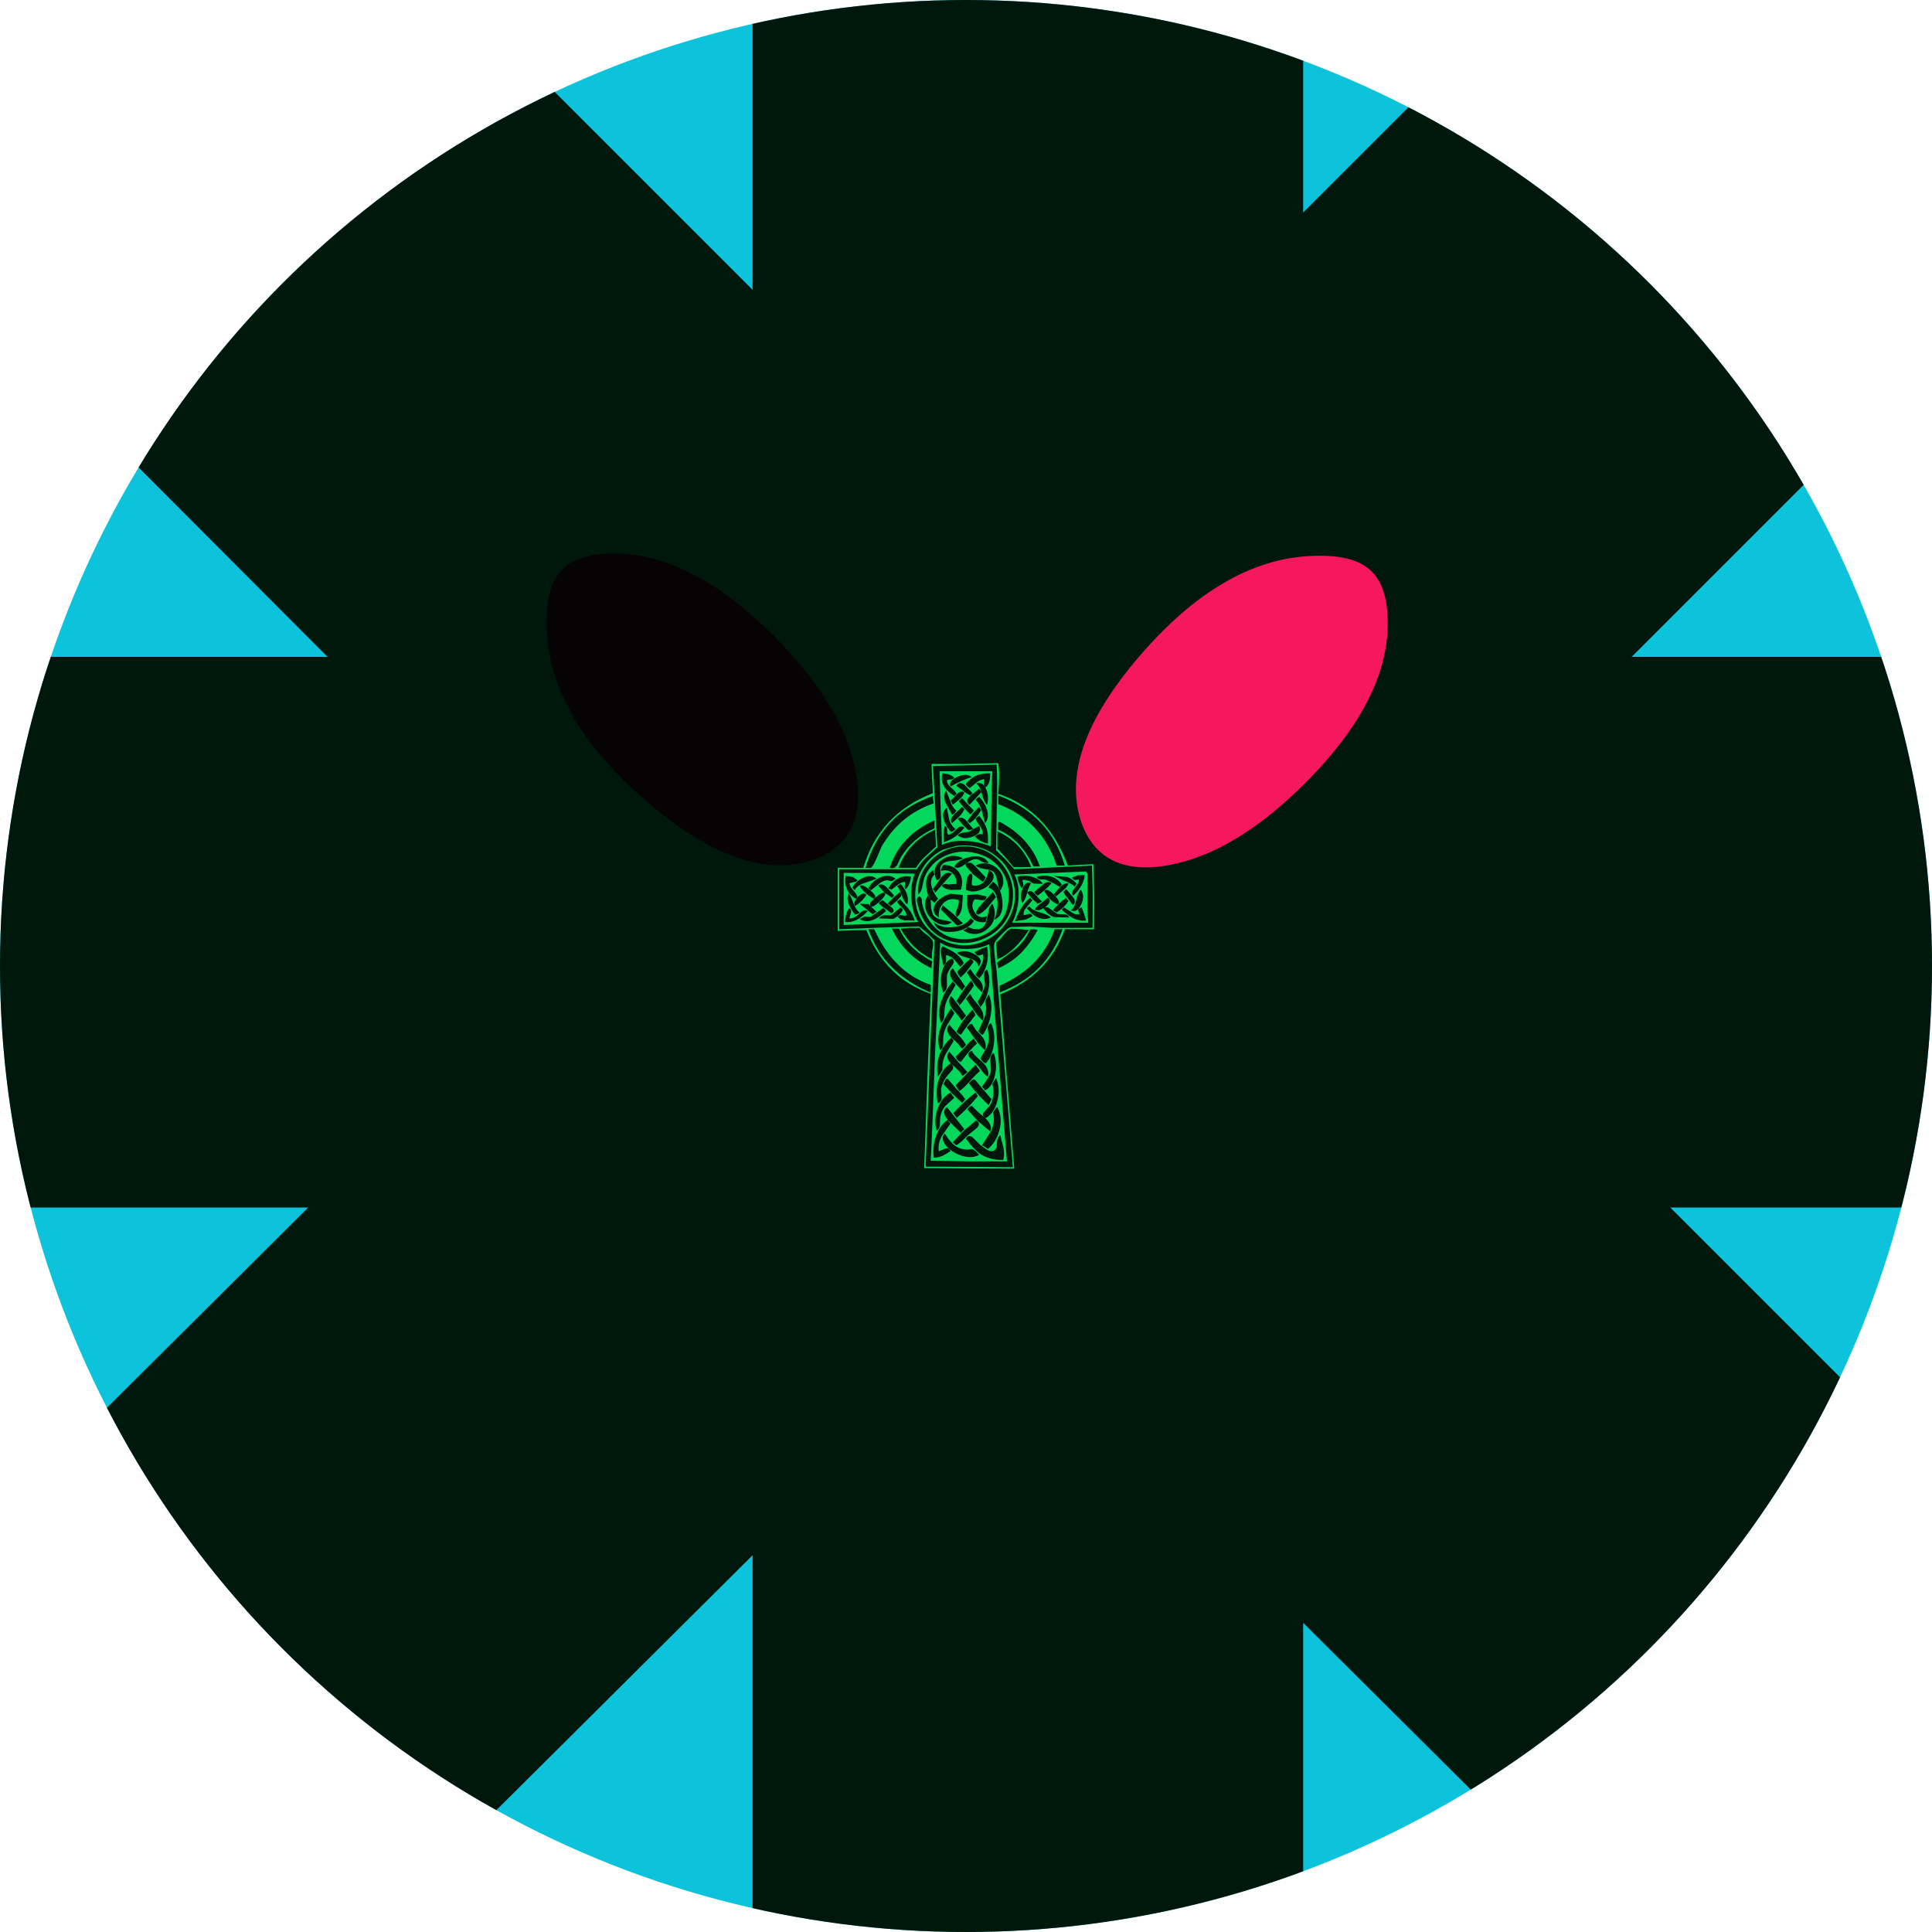 <?xml version="1.0" encoding="UTF-8" standalone="no"?>
    <svg version="1.1" xmlns="http://www.w3.org/2000/svg" xmlns:xlink="http://www.w3.org/1999/xlink" height="30" width="30">
        <clipPath id="clipCircle">
            <circle cx="15" cy="15" r="15"/>
        </clipPath>
        <circle fill="#0dc3dc" cx="15" cy="15" r="15"/>
        <g clip-path="url(#clipCircle)">
  

  <g transform="
            matrix(1.0, 0.0, 0.0, 1.0, 0.0, 0.0) translate(15.286, 15) rotate(0) scale(3) scale(-1,1)
        ">
    <path d="M20.6 -43.55 L23.55 -43.55 23.55 -25.85 34.15 -36.45 36.25 -34.45 25.25 -23.5 43.65 -23.5 43.55 -20.65 22.4 -20.65 3.4 -1.6 30.85 -1.6 45.45 -16.2 47.4 -14.2 34.9 -1.6 49.95 -1.6 49.95 1.25 34.55 1.25 47.4 14.2 45.45 16.2 30.45 1.25 3.5 1.25 23.0 20.65 43.55 20.65 43.65 23.6 25.8 23.6 36.5 34.3 34.45 36.25 23.55 25.3 23.55 43.65 20.7 43.55 20.7 22.45 1.2 3.05 1.2 31.35 16.15 46.3 14.2 48.3 1.2 35.3 1.2 50.0 -1.65 50.0 -1.65 35.7 -14.25 48.3 -16.2 46.3 -1.65 31.75 -1.65 3.4 -21.35 23.0 -21.35 44.25 -24.2 44.25 -24.2 25.85 -34.5 36.25 -36.5 34.3 -26.45 24.15 -44.25 24.15 -44.15 21.3 -23.6 21.3 -3.55 1.25 -31.35 1.25 -46.35 16.2 -48.3 14.2 -35.35 1.25 -50.05 1.25 -50.05 -1.6 -35.75 -1.6 -48.3 -14.2 -46.35 -16.2 -31.75 -1.6 -3.35 -1.6 -23.05 -21.3 -44.15 -21.3 -44.25 -24.05 -25.9 -24.15 -36.3 -34.45 -34.2 -36.45 -24.2 -26.4 -24.1 -44.15 -21.35 -44.15 -21.35 -23.6 -1.65 -3.9 -1.65 -30.85 -16.2 -45.45 -14.25 -47.45 -1.65 -34.85 -1.65 -50.0 1.2 -50.0 1.2 -34.55 14.2 -47.45 16.15 -45.45 1.2 -30.5 1.2 -3.5 20.6 -22.9 20.6 -43.55" fill="#00180c" fill-rule="evenodd" stroke="none"/>
  </g>



  <g transform="
            matrix(1.0, 0.0, 0.0, 1.0, 0.0, 0.0) translate(15, 15) rotate(0) scale(0.063) scale(-1,1)
        ">
    <path d="M7.75 -33.95 Q13.2 -31.55 16.1 -26.7 L16.95 -24.9 Q17.6 -23.85 18.8 -24.2 16.2 -32.15 7.75 -35.9 L7.75 -33.95 M7.95 -40.1 Q12.25 -38.6 15.4 -35.95 18.55 -33.3 20.8 -29.45 L22.05 -26.5 Q23.0 -24.35 23.5 -24.2 L24.15 -24.2 24.75 -24.2 Q20.9 -37.55 8.15 -41.9 L8.1 -40.95 7.95 -40.1 M8.15 -42.6 Q21.4 -37.45 25.3 -24.2 L31.6 -24.2 31.6 -8.65 28.1 -8.8 24.55 -8.85 Q19.9 2.95 8.7 6.85 L9.55 28.25 10.3 49.8 -0.8 49.9 -11.9 49.95 -10.15 28.5 -8.45 7.0 Q-20.4 2.2 -24.35 -9.05 L-31.55 -9.05 -31.6 -17.2 -31.4 -25.1 -28.2 -24.95 -25.1 -24.75 Q-20.15 -38.3 -7.95 -42.45 -8.4 -47.2 -7.95 -50.0 L0.2 -49.8 8.5 -49.8 8.35 -46.2 8.15 -42.6 M16.6 -24.2 Q14.25 -30.65 7.6 -33.6 L7.4 -29.45 10.05 -27.0 Q11.55 -25.6 12.3 -24.2 L16.6 -24.2 M7.05 -29.25 L8.15 -49.3 0.3 -49.45 -7.55 -49.65 Q-7.8 -45.65 -7.6 -39.0 L-7.4 -28.55 -9.7 -26.3 -11.9 -23.85 -21.45 -24.3 -31.05 -24.75 -31.25 -17.2 -31.2 -9.4 -21.1 -9.4 -15.65 -9.75 -11.0 -9.6 Q-10.35 -9.4 -8.75 -7.75 -7.15 -6.15 -7.0 -5.6 -6.8 -4.7 -7.1 -2.4 L-7.55 1.25 -11.55 49.6 -0.8 49.5 9.95 49.45 7.75 -6.35 9.7 -8.25 11.55 -9.75 21.45 -9.45 31.25 -9.05 31.25 -23.85 12.1 -23.85 Q11.25 -25.3 9.8 -26.75 L7.05 -29.25 M11.4 -9.4 Q11.1 -8.7 9.65 -7.7 8.35 -6.8 8.15 -5.95 8.0 -5.4 8.25 -4.05 8.55 -2.65 8.3 -1.65 13.25 -4.0 16.1 -9.2 L13.85 -9.4 11.4 -9.4 M16.45 -9.2 Q14.25 -4.25 8.3 -1.1 L8.45 -0.35 8.5 0.55 Q15.1 -2.5 18.25 -9.2 L16.45 -9.2 M22.6 -9.05 Q20.3 -3.95 17.1 -0.7 13.55 3.0 8.7 4.65 L8.65 5.7 Q8.6 6.35 8.85 6.5 20.4 1.55 24.05 -9.05 L22.6 -9.05 M-8.3 -35.55 Q-15.8 -31.55 -18.2 -24.55 L-16.6 -24.55 Q-13.5 -31.2 -7.95 -33.6 L-7.9 -34.8 Q-7.85 -35.55 -8.3 -35.55 M-8.3 -41.9 Q-20.75 -37.05 -24.35 -24.75 L-22.35 -24.75 Q-18.7 -35.8 -7.95 -39.9 L-7.95 -41.9 -8.3 -41.9 M-23.8 -9.05 Q-19.85 2.2 -8.3 6.5 L-8.3 4.85 Q-13.3 2.6 -16.55 -0.6 -20.15 -4.15 -21.85 -9.05 L-23.8 -9.05 M-16.9 -9.05 L-17.65 -8.85 Q-15.85 -5.55 -13.65 -3.3 -11.15 -0.8 -7.95 0.55 L-7.8 -0.15 Q-7.65 -0.55 -7.75 -0.9 L-12.45 -4.35 Q-14.75 -6.5 -15.85 -9.05 L-16.9 -9.05 M-13.15 -9.1 L-15.5 -8.85 Q-13.75 -6.25 -12.15 -4.7 -10.15 -2.65 -7.75 -1.65 L-7.4 -5.8 Q-8.05 -6.05 -9.2 -7.55 -10.3 -9.0 -11.2 -9.2 L-13.15 -9.1 M-7.75 -28.9 L-7.75 -33.2 Q-13.8 -30.4 -16.05 -24.4 L-13.65 -24.35 -11.7 -24.4 -9.8 -26.7 -7.75 -28.9" fill="#03d85d" fill-rule="evenodd" stroke="none"/>
    <path d="M-21.1 -20.4 Q-19.45 -18.55 -17.65 -17.35 L-17.15 -17.75 -16.8 -18.25 -18.9 -20.0 Q-20.1 -21.15 -21.1 -20.4 M-18.95 -20.25 L-16.65 -20.3 Q-14.85 -21.5 -13.9 -21.15 L-14.15 -20.05 Q-14.15 -19.5 -13.7 -19.15 -12.85 -20.6 -12.65 -22.0 -14.55 -22.5 -16.4 -21.95 -18.15 -21.45 -18.95 -20.25 M-17.5 -22.0 Q-19.5 -22.55 -21.25 -21.95 -22.85 -21.35 -23.6 -20.05 L-23.1 -19.5 -21.55 -20.4 -19.5 -21.3 -18.3 -21.35 Q-17.65 -21.4 -17.5 -22.0 M-27.25 -20.25 L-27.0 -19.9 Q-26.8 -19.8 -26.9 -19.5 -26.15 -20.25 -24.35 -20.95 L-21.65 -22.2 -24.95 -21.95 Q-26.45 -21.35 -27.25 -20.25 M-29.25 -22.4 Q-29.2 -21.05 -28.3 -19.6 -27.5 -18.2 -26.35 -17.35 -25.8 -18.1 -26.85 -19.3 -28.0 -20.65 -27.8 -21.3 L-26.8 -21.2 Q-26.25 -21.35 -26.15 -21.85 L-27.65 -22.35 -29.25 -22.4 M-29.6 -23.3 L-11.9 -22.55 Q-13.2 -20.25 -12.95 -16.5 -12.65 -13.0 -11.35 -10.65 L-30.15 -10.65 Q-29.9 -12.8 -29.9 -16.6 L-29.95 -22.75 -29.6 -23.3 M-25.25 -16.05 Q-24.4 -14.55 -22.35 -13.2 L-21.95 -13.45 -21.45 -13.75 Q-23.05 -15.7 -24.7 -16.8 -25.0 -16.25 -25.25 -16.05 M-28.5 -14.45 L-29.1 -12.9 -29.6 -11.2 Q-26.7 -10.8 -23.6 -13.9 L-24.15 -14.45 -25.95 -13.3 Q-27.0 -12.5 -28.0 -12.8 L-27.8 -13.35 -27.6 -13.9 -28.0 -14.25 -28.5 -14.45 M-28.3 -18.8 Q-29.4 -17.2 -28.35 -15.1 -27.35 -13.0 -25.8 -13.75 -26.7 -14.15 -27.15 -16.15 -27.65 -18.3 -28.3 -18.8 M-26.35 -17.0 Q-27.35 -15.8 -26.35 -15.0 L-25.15 -16.6 Q-24.3 -17.6 -24.0 -18.25 L-24.7 -18.95 -26.35 -17.0 M-16.4 -16.25 L-14.95 -14.5 Q-14.0 -13.45 -14.25 -12.5 L-15.55 -12.85 Q-16.15 -13.0 -16.4 -12.3 -15.3 -11.65 -14.5 -11.4 L-12.1 -11.05 Q-13.5 -15.05 -15.85 -16.8 -16.05 -16.4 -16.4 -16.25 M-18.25 -15.6 L-17.65 -15.35 -16.3 -16.6 Q-15.55 -17.35 -15.15 -18.05 -15.7 -19.0 -16.9 -17.85 -18.25 -16.25 -18.75 -15.9 L-18.25 -15.6 M-19.35 -14.4 Q-20.0 -14.7 -20.8 -14.05 L-22.55 -12.8 -24.2 -12.75 Q-25.15 -12.7 -25.45 -11.95 L-21.65 -12.05 Q-20.0 -12.75 -19.1 -14.25 -17.85 -13.45 -16.95 -13.9 -17.35 -14.7 -18.45 -15.45 L-20.2 -16.8 Q-21.3 -16.0 -19.7 -14.65 L-19.35 -14.4 M-22.55 -15.2 Q-20.65 -16.0 -19.3 -18.45 -19.9 -19.4 -21.75 -17.5 -23.6 -15.55 -22.55 -15.2 M-23.2 -19.5 Q-24.25 -20.5 -25.25 -20.4 -25.15 -19.65 -24.0 -18.7 L-22.2 -17.15 -21.65 -17.7 -23.2 -19.5 M-18.25 -13.2 Q-20.35 -12.6 -20.9 -11.95 -17.9 -10.6 -14.95 -14.3 L-15.3 -14.5 -15.7 -14.65 Q-16.2 -13.8 -18.25 -13.2 M-13.9 -15.55 Q-13.15 -17.05 -13.95 -19.05 -14.75 -21.05 -16.05 -20.4 -15.55 -19.85 -15.05 -17.9 -14.55 -16.1 -13.9 -15.55" fill="#03d85d" fill-rule="evenodd" stroke="none"/>
    <path d="M18.3 -20.9 L19.5 -21.15 Q20.65 -21.0 21.7 -20.05 L23.5 -18.6 Q23.6 -18.95 24.05 -19.15 23.2 -20.85 21.3 -21.75 19.1 -22.8 17.35 -21.5 L18.3 -20.9 M16.5 -19.95 L16.1 -20.25 Q15.1 -19.05 14.7 -18.1 14.1 -16.65 14.45 -15.2 15.2 -15.65 15.8 -17.35 16.4 -19.15 17.0 -19.7 16.8 -19.75 16.5 -19.95 M16.95 -19.9 L18.4 -18.8 18.75 -19.0 19.15 -19.15 Q18.35 -20.65 16.95 -21.45 15.4 -22.4 13.55 -22.0 13.8 -19.95 14.85 -18.95 15.2 -19.2 15.1 -19.8 14.95 -20.5 15.15 -20.75 16.1 -20.6 16.95 -19.9 M17.7 -17.35 L18.25 -16.8 20.15 -18.15 21.65 -19.85 Q20.8 -20.55 19.55 -19.4 L17.7 -17.35 M15.9 -17.35 L17.15 -15.95 18.6 -14.8 18.9 -15.15 19.35 -15.35 17.9 -16.85 16.25 -18.25 16.05 -17.85 15.9 -17.35 M17.0 -15.9 L16.6 -16.15 16.25 -16.45 14.15 -14.1 Q13.1 -12.75 12.65 -11.2 L15.1 -11.25 Q16.35 -11.45 16.8 -12.1 16.5 -12.7 15.8 -12.5 14.9 -12.3 14.65 -12.5 14.75 -13.45 15.65 -14.3 16.8 -15.35 17.0 -15.9 M17.95 -11.6 L21.5 -11.75 Q20.95 -12.35 20.35 -12.5 L18.6 -12.5 Q18.1 -12.7 17.35 -13.45 L16.1 -14.45 15.55 -13.9 Q16.2 -12.45 17.95 -11.6 M18.4 -13.0 L20.0 -14.2 Q21.05 -14.9 21.5 -15.55 L21.05 -15.9 20.6 -16.25 18.55 -14.6 Q17.15 -13.6 18.4 -13.0 M13.45 -16.5 Q13.7 -20.0 12.65 -22.75 L21.2 -22.9 30.15 -22.95 30.15 -10.1 20.95 -10.45 11.75 -10.85 Q13.2 -12.95 13.45 -16.5 M26.75 -21.15 Q26.95 -20.7 27.75 -20.65 L28.75 -20.4 Q28.6 -19.55 27.8 -18.65 26.9 -17.65 26.75 -17.0 L27.1 -16.6 Q28.55 -17.3 29.25 -18.75 30.05 -20.35 29.6 -22.2 L27.9 -21.95 26.75 -21.15 M22.05 -21.5 L25.15 -20.4 Q26.95 -19.8 27.45 -18.6 L27.7 -19.0 28.0 -19.3 Q27.2 -20.85 25.45 -21.7 23.45 -22.65 22.05 -21.5 M24.05 -15.25 L22.05 -13.35 22.55 -13.05 Q22.85 -12.8 23.1 -12.8 L24.7 -14.1 26.2 -15.35 24.05 -15.25 M24.55 -17.5 Q25.6 -15.85 27.3 -14.8 27.95 -15.75 26.6 -17.05 25.3 -18.4 24.55 -17.5 M23.65 -15.35 Q23.65 -15.75 21.9 -17.2 20.15 -18.65 19.85 -17.7 20.2 -16.75 21.9 -15.35 23.65 -13.9 23.65 -15.35 M22.75 -16.6 Q25.0 -17.8 26.2 -19.7 25.6 -20.35 23.6 -18.65 21.65 -17.0 22.75 -16.6 M21.95 -13.2 L20.4 -14.3 20.0 -13.95 19.7 -13.55 Q21.35 -12.05 22.55 -11.5 24.55 -10.55 26.2 -11.55 L25.1 -12.15 23.5 -12.1 21.95 -13.2 M24.2 -13.55 Q27.05 -10.45 29.8 -10.85 29.7 -13.05 28.75 -14.3 28.2 -13.75 28.35 -13.15 L28.75 -11.75 Q27.6 -11.6 26.3 -12.9 25.15 -14.05 24.2 -13.55 M27.3 -12.65 Q28.3 -13.8 28.8 -14.95 29.5 -16.65 28.9 -17.9 28.45 -17.35 27.7 -15.4 27.05 -13.7 26.2 -13.2 26.25 -13.15 26.65 -12.85 L27.3 -12.65" fill="#03d85d" fill-rule="evenodd" stroke="none"/>
    <path d="M2.9 -46.4 Q3.1 -45.95 3.8 -45.95 4.55 -46.0 4.7 -45.7 4.65 -44.75 3.65 -43.95 2.55 -43.0 2.35 -42.45 L2.9 -41.9 Q4.6 -43.05 5.25 -44.0 6.3 -45.55 5.8 -47.5 3.8 -47.35 2.9 -46.4 M2.15 -46.6 Q-0.05 -47.65 -1.45 -46.55 1.05 -45.85 3.8 -44.25 4.35 -45.55 2.15 -46.6 M4.7 -39.0 L4.15 -36.05 Q3.6 -34.45 2.55 -33.75 L3.05 -33.35 Q3.35 -33.1 3.65 -33.05 4.8 -34.1 5.4 -35.85 6.1 -38.0 4.7 -39.0 M3.8 -40.8 Q3.55 -40.9 2.25 -42.35 1.35 -43.35 0.4 -42.8 0.65 -41.85 1.65 -41.05 L3.25 -39.75 3.8 -40.8 M2.35 -38.3 L2.8 -37.7 Q3.05 -37.35 3.45 -37.35 L5.0 -40.15 Q5.75 -42.0 4.9 -43.3 L3.85 -40.55 Q3.25 -38.9 2.35 -38.3 M2.25 -33.8 Q1.15 -34.85 0.4 -34.1 2.15 -31.65 5.45 -30.5 5.65 -32.6 5.25 -34.5 4.6 -34.35 4.65 -33.5 4.7 -32.55 4.35 -32.35 3.65 -32.35 2.25 -33.8 M2.95 -37.35 L0.95 -39.2 0.4 -38.65 Q0.8 -37.7 1.75 -36.75 L3.45 -35.2 Q4.15 -36.1 2.95 -37.35 M6.25 -38.95 Q5.95 -33.05 5.95 -29.8 3.65 -31.05 -0.15 -30.8 -3.5 -30.6 -6.15 -29.45 L-6.25 -38.8 Q-6.3 -44.4 -6.5 -48.0 L6.5 -48.0 6.25 -38.95 M-5.95 -47.5 Q-6.05 -44.9 -4.85 -44.05 -4.35 -44.35 -4.45 -45.0 L-4.5 -46.05 Q-3.45 -45.95 -2.5 -45.15 L-0.9 -43.85 -0.35 -44.3 Q0.0 -44.55 0.0 -44.95 -1.1 -46.2 -2.35 -46.85 -3.9 -47.55 -5.95 -47.5 M-3.55 -43.25 L-3.75 -42.8 -0.9 -39.75 Q0.3 -40.55 -0.95 -41.85 L-3.25 -43.7 -3.55 -43.25 M-3.25 -41.7 Q-4.55 -40.35 -5.1 -38.75 -5.85 -36.6 -4.7 -35.2 L-3.85 -38.4 Q-3.25 -40.15 -2.35 -41.0 L-2.75 -41.35 -3.25 -41.7 M-4.95 -43.65 Q-5.75 -41.75 -5.2 -39.75 -4.5 -40.25 -3.9 -42.4 -3.4 -44.45 -2.5 -44.95 -4.05 -45.6 -4.95 -43.65 M-1.05 -42.05 Q-0.3 -42.35 0.7 -43.2 L2.35 -44.4 Q1.75 -45.7 0.3 -44.6 L-1.6 -42.6 -1.05 -42.05 M1.4 -41.0 L0.95 -41.35 -0.5 -39.8 -1.95 -38.3 -1.55 -37.8 -1.05 -37.35 0.45 -38.95 1.8 -40.6 1.4 -41.0 M-1.65 -37.6 L-3.25 -39.2 Q-3.55 -38.65 -3.75 -38.45 -2.45 -36.2 -0.9 -35.2 L-0.35 -35.75 -1.65 -37.6 M-0.05 -35.85 L-1.8 -33.75 -1.25 -33.6 -0.7 -33.4 0.75 -34.75 2.0 -36.3 Q1.15 -37.0 -0.05 -35.85 M-3.25 -37.0 Q-4.45 -35.6 -4.95 -34.25 -5.6 -32.45 -5.4 -30.15 -3.5 -30.55 -2.15 -31.95 L-3.15 -32.5 -4.15 -32.5 Q-4.15 -33.55 -3.4 -34.55 -2.5 -35.75 -2.35 -36.3 L-2.75 -36.65 -3.25 -37.0 M-0.7 -33.05 L-2.1 -33.9 -3.25 -34.5 Q-4.05 -32.85 -1.8 -31.95 0.5 -31.0 2.0 -32.15 1.7 -32.65 0.85 -32.85 L-0.7 -33.05" fill="#03d85d" fill-rule="evenodd" stroke="none"/>
    <path d="M5.6 -28.7 Q8.8 -27.15 10.7 -24.1 12.9 -20.5 12.45 -16.05 11.95 -11.05 8.0 -7.85 4.5 -5.1 0.4 -5.1 -2.6 -5.05 -5.45 -6.6 -8.2 -8.1 -9.95 -10.7 -11.8 -13.4 -12.05 -16.55 -12.3 -20.0 -10.65 -23.3 -9.6 -25.3 -7.6 -26.95 -4.85 -29.2 -1.45 -29.6 0.35 -29.85 2.35 -29.6 L5.6 -28.7 M3.4 -22.9 Q4.5 -23.9 6.15 -23.45 6.15 -24.15 5.6 -24.9 3.05 -24.9 1.75 -23.15 0.45 -21.3 1.25 -18.8 L3.9 -18.75 Q5.3 -19.0 5.95 -19.7 5.65 -20.45 4.35 -20.1 L2.35 -20.25 Q2.3 -22.0 3.4 -22.9 M3.45 -22.75 L5.55 -20.4 7.6 -18.05 7.85 -18.55 8.15 -18.95 6.1 -21.85 Q4.8 -23.5 3.45 -22.75 M6.25 -22.35 Q6.2 -21.35 7.25 -21.15 8.65 -24.25 6.05 -26.1 3.55 -27.95 0.75 -26.55 1.4 -26.05 3.95 -25.85 5.95 -25.65 6.35 -24.2 L6.25 -22.35 M7.95 -23.65 Q8.0 -22.8 7.75 -22.55 9.0 -21.4 8.45 -19.45 8.05 -18.0 6.9 -16.6 L7.3 -16.05 7.75 -15.55 8.7 -16.4 8.6 -14.2 8.15 -12.65 Q7.5 -11.7 6.0 -11.4 L3.45 -10.85 Q4.55 -9.9 6.1 -10.25 7.45 -10.5 8.6 -11.7 9.75 -12.9 10.0 -14.35 10.35 -16.0 9.4 -17.35 L9.1 -16.85 8.75 -16.45 Q9.65 -17.65 9.8 -19.65 10.05 -22.65 7.95 -23.65 M10.3 -21.7 L10.8 -19.45 Q11.05 -18.15 11.75 -17.7 12.1 -22.65 8.45 -26.2 4.7 -29.85 -0.7 -29.45 -5.6 -29.05 -8.75 -25.25 -11.95 -21.45 -11.55 -16.45 -11.3 -13.15 -9.25 -10.45 -7.3 -7.95 -4.3 -6.7 -1.3 -5.4 1.9 -5.75 5.3 -6.1 7.95 -8.3 9.2 -9.35 10.25 -11.05 11.3 -12.85 11.75 -14.65 L12.1 -15.95 Q12.2 -16.85 11.55 -17.15 11.0 -17.0 10.9 -16.4 L10.85 -15.55 Q10.1 -12.0 7.75 -9.6 5.35 -7.1 2.0 -6.7 -2.6 -6.1 -6.2 -8.7 -9.95 -11.35 -10.45 -15.9 -11.0 -20.7 -8.45 -24.0 -6.15 -27.0 -2.25 -27.85 1.6 -28.75 5.05 -27.2 8.75 -25.55 10.3 -21.7 M5.8 -15.0 L3.15 -12.85 0.75 -10.5 Q1.65 -10.05 2.2 -9.95 L6.15 -13.9 5.95 -14.45 Q5.8 -14.75 5.8 -15.0 M2.3 -13.85 Q1.6 -15.4 1.8 -16.25 3.9 -16.95 5.4 -15.65 6.9 -14.3 6.7 -11.95 8.1 -12.8 7.95 -14.1 7.85 -15.3 6.6 -16.35 5.4 -17.4 3.8 -17.8 L0.75 -17.5 1.0 -14.35 Q1.3 -12.75 2.2 -12.1 2.85 -12.65 2.3 -13.85 M3.0 -9.6 Q-0.1 -9.95 -1.25 -11.95 -1.2 -11.55 -1.5 -11.45 L-1.95 -11.2 Q-1.45 -10.1 0.0 -9.35 1.4 -8.6 3.05 -8.45 7.05 -8.0 7.95 -10.85 6.1 -9.2 3.0 -9.6 M0.15 -25.15 L0.35 -25.0 Q1.9 -23.8 2.9 -24.4 1.9 -26.3 -1.1 -26.9 -4.25 -27.5 -5.6 -25.45 -4.65 -25.25 -3.9 -25.75 -2.95 -26.35 -2.5 -26.35 -1.65 -26.4 -0.3 -25.45 0.1 -25.4 0.15 -25.15 L-0.3 -25.45 -1.05 -25.45 Q-1.65 -25.4 -3.0 -23.8 L-4.85 -21.85 -4.55 -21.25 -4.15 -20.75 -1.8 -22.55 -0.1 -24.45 0.15 -25.15 M-2.35 -24.75 Q-3.75 -25.5 -5.35 -25.25 -6.8 -24.95 -7.85 -23.9 -8.95 -22.85 -9.15 -21.5 -9.4 -20.0 -8.45 -18.6 -8.0 -19.25 -7.7 -20.95 -7.45 -22.55 -6.85 -23.15 -6.3 -23.65 -4.85 -23.85 -3.25 -24.05 -2.35 -24.75 M-5.6 -23.65 Q-6.95 -23.0 -6.8 -21.85 -6.65 -20.8 -5.45 -19.8 -4.25 -18.85 -2.8 -18.5 -1.15 -18.15 0.0 -18.8 -0.05 -22.75 -1.25 -22.75 -1.75 -22.5 -1.5 -21.4 -1.3 -20.25 -1.6 -19.85 -3.6 -19.6 -4.6 -21.0 -5.25 -21.85 -5.6 -23.65 M-6.65 -20.75 Q-8.6 -19.6 -8.95 -16.1 -9.35 -12.4 -7.0 -11.4 -7.95 -13.95 -7.75 -16.0 -7.55 -18.6 -5.6 -19.3 -5.65 -19.75 -6.05 -20.1 L-6.65 -20.75 M-5.05 -17.15 Q-4.95 -16.1 -4.05 -16.2 L-2.15 -16.45 Q-1.0 -14.95 -2.15 -13.2 -3.25 -11.45 -5.2 -12.3 L-4.85 -10.85 Q-2.3 -10.45 -1.1 -12.45 0.0 -14.3 -0.35 -17.5 L-2.8 -17.65 -5.05 -17.15 M-6.65 -18.25 L-7.4 -17.0 -5.4 -14.55 Q-4.2 -13.1 -2.9 -12.65 L-2.5 -13.0 Q-2.55 -13.65 -3.15 -14.45 L-4.3 -15.75 -6.65 -18.25 M-5.6 -13.75 Q-5.85 -14.85 -6.5 -15.35 -7.35 -13.7 -7.0 -11.95 -6.65 -10.3 -5.35 -9.2 -4.1 -8.05 -2.5 -7.9 -0.8 -7.75 0.75 -8.85 0.35 -8.9 0.0 -9.1 L-0.5 -9.6 -1.75 -9.15 -3.05 -9.05 Q-4.75 -9.3 -5.2 -11.75 L-5.6 -13.75" fill="#03d85d" fill-rule="evenodd" stroke="none"/>
    <path d="M3.4 -0.15 Q4.6 1.45 4.7 2.5 L4.7 5.0 Q4.75 6.05 5.6 6.5 6.55 4.15 5.95 1.55 5.3 -1.2 3.45 -1.85 2.6 -1.2 3.4 -0.15 M4.9 -1.35 Q4.95 -0.5 5.6 -0.2 L6.1 -2.6 Q6.4 -4.15 5.8 -4.9 3.7 -3.9 2.75 -3.25 1.25 -2.15 0.55 -0.75 0.9 -0.15 1.45 0.15 L2.9 -1.6 Q3.75 -2.45 4.9 -2.7 L4.9 -1.35 M2.55 4.65 L4.1 7.35 Q5.1 8.95 5.25 10.45 L5.4 12.6 Q5.55 13.55 6.15 14.05 7.15 11.4 5.95 8.3 5.15 6.05 3.25 3.8 L2.55 4.65 M3.65 7.4 Q2.45 8.8 0.0 12.25 L0.55 12.9 1.1 13.5 Q1.5 12.6 3.35 10.55 4.75 8.7 3.65 7.4 M3.25 11.05 Q2.9 11.4 2.9 11.7 L4.6 14.45 Q5.55 16.15 5.6 17.65 L5.65 19.5 Q5.7 20.35 6.35 20.75 7.35 18.15 6.2 15.0 5.5 13.15 3.65 10.45 L3.25 11.05 M3.25 0.55 L1.75 2.8 0.2 5.05 0.6 5.5 0.95 6.1 3.35 3.45 Q4.6 1.55 3.25 0.55 M4.15 14.45 L2.0 16.85 Q0.6 18.3 0.0 19.45 L0.45 19.95 0.95 20.4 2.1 19.0 3.6 17.6 Q5.3 15.9 4.15 14.45 M4.95 21.6 Q5.95 23.45 5.8 25.6 L6.3 26.45 6.9 27.25 Q7.9 21.7 3.65 17.65 L3.3 18.05 Q3.05 18.25 3.1 18.55 L4.95 21.6 M4.5 27.8 L2.35 30.3 Q0.8 31.85 0.2 32.85 L0.55 33.3 0.95 33.75 3.35 31.5 5.6 29.05 Q5.4 28.95 5.15 28.3 5.0 27.75 4.5 27.8 M4.9 27.4 Q6.05 29.2 6.15 30.5 L6.0 32.55 Q5.95 33.3 6.9 33.9 7.65 30.75 6.7 28.0 5.85 25.35 3.8 24.0 2.8 24.8 3.35 25.6 L4.9 27.4 M2.9 32.5 L5.1 34.5 Q6.15 35.8 6.35 37.35 L6.45 39.35 Q6.6 40.25 7.25 40.6 8.0 37.7 6.9 34.95 5.9 32.35 3.8 31.2 L3.4 31.85 2.9 32.5 M2.55 29.4 L0.1 26.85 -2.35 24.35 -2.9 25.1 Q-3.35 25.55 -3.4 25.95 -2.5 26.65 -0.9 28.45 0.6 30.15 1.65 30.85 L2.1 30.15 2.55 29.4 M4.15 21.1 L1.9 23.65 -0.35 26.15 0.25 26.65 Q0.55 27.0 0.95 27.05 1.15 26.4 2.0 25.6 L3.55 24.2 Q5.3 22.5 4.15 21.1 M7.6 21.0 Q8.3 40.8 8.7 48.0 L-0.65 48.15 -10.1 48.15 -7.9 21.4 -5.75 -5.4 Q-3.3 -4.15 0.45 -4.2 4.3 -4.3 6.35 -5.8 L7.6 21.0 M4.7 34.8 L2.55 37.5 0.4 40.25 Q0.95 40.55 1.25 41.15 L4.35 38.1 Q6.25 35.8 4.7 34.8 M3.8 38.8 L5.9 41.8 Q7.0 43.75 6.7 45.65 L5.05 45.0 Q4.25 44.7 3.8 45.65 L5.6 46.7 Q6.7 47.25 7.95 47.25 8.3 44.3 7.3 41.7 6.4 39.25 4.5 37.9 L4.25 38.4 3.8 38.8 M3.1 36.25 Q0.0 32.95 -2.35 31.2 L-2.65 31.6 -2.9 32.1 Q-0.55 35.0 2.35 37.5 2.35 37.15 2.7 36.9 L3.1 36.25 M3.25 43.45 L0.55 40.6 -2.5 38.05 Q-3.75 38.8 -2.7 39.9 L-0.5 41.7 1.1 43.25 2.35 44.2 3.25 43.45 M2.7 44.3 Q0.85 45.6 -1.6 45.1 L-2.5 45.75 -3.25 46.55 Q-1.8 47.35 0.1 47.0 1.8 46.7 3.4 45.65 4.9 44.65 5.45 43.45 6.1 42.15 5.25 41.3 3.85 43.45 2.7 44.3 M-5.2 -4.7 Q-5.65 -2.45 -5.05 -0.25 -4.45 1.85 -3.25 3.05 L-2.35 2.15 -3.7 -0.15 Q-4.55 -1.6 -4.15 -2.9 -3.35 -2.5 -2.95 -2.6 -2.5 -2.65 -2.15 -3.45 L-3.6 -4.15 Q-4.45 -4.6 -5.2 -4.7 M-1.05 0.7 L-2.0 2.1 -3.2 3.3 Q-4.6 4.8 -3.95 6.5 -2.95 5.6 -1.9 4.2 L-0.2 1.6 -1.05 0.7 M-1.5 -1.45 Q-1.85 -1.3 -1.8 -0.9 L-0.3 1.1 Q0.6 2.25 1.45 2.85 1.5 2.55 1.85 2.15 L2.2 1.4 0.6 -0.25 -1.05 -1.8 -0.75 -1.9 Q1.75 -2.55 2.2 -3.25 0.1 -4.2 -2.2 -2.85 -4.55 -1.5 -3.05 0.15 -2.95 -1.2 -1.1 -1.8 L-1.5 -1.45 M-1.95 4.85 L-0.2 7.35 Q0.85 8.95 1.65 9.75 1.65 9.4 1.95 9.1 L2.35 8.65 Q0.15 5.1 -1.25 3.6 L-1.65 4.15 -1.95 4.85 M-4.45 2.45 Q-4.35 1.2 -5.2 0.9 -6.15 3.1 -5.5 5.95 -4.95 8.5 -3.6 10.1 L-3.2 9.5 -2.9 8.8 -3.9 7.0 -4.7 4.85 -4.45 2.45 M-5.1 7.9 L-5.6 7.0 Q-6.65 9.25 -6.05 12.35 -5.5 15.05 -4.15 16.95 -3.75 16.95 -3.5 16.6 L-3.05 16.05 -4.55 12.75 Q-5.3 10.55 -4.7 8.8 L-5.1 7.9 M-2.0 11.4 L-2.35 12.05 -0.5 14.45 1.25 16.95 1.9 16.65 Q2.15 16.25 2.35 16.2 0.9 13.3 -1.6 10.8 L-2.0 11.4 M0.0 8.1 L-0.5 7.45 -1.05 6.85 Q-1.3 7.55 -2.05 8.45 L-3.25 9.9 Q-4.7 11.75 -4.15 13.5 -3.1 12.6 -1.95 10.95 L0.0 8.1 M-1.45 14.25 L-2.45 15.8 -3.8 17.2 Q-5.3 18.9 -4.7 20.75 -3.55 19.8 -2.3 18.1 L-0.2 15.15 -0.7 14.6 Q-1.0 14.2 -1.45 14.25 M-6.15 14.05 Q-7.3 16.35 -6.85 19.45 -6.4 22.4 -4.85 24.0 -3.9 23.65 -3.6 22.7 L-5.05 20.2 Q-5.75 18.65 -5.6 17.15 L-5.35 15.35 Q-5.4 14.5 -6.15 14.05 M-2.7 19.1 Q-0.75 20.85 1.25 23.65 2.25 23.35 2.55 22.35 L0.3 20.1 Q-1.05 18.45 -1.95 17.85 -1.95 18.15 -2.3 18.5 L-2.7 19.1 M-1.45 20.9 Q-1.75 21.6 -2.6 22.4 L-4.15 23.8 Q-5.9 25.5 -5.4 27.25 -4.9 27.1 -4.25 26.25 L-2.9 24.55 -0.9 22.55 Q-0.05 21.4 -1.45 20.9 M-7.7 33.35 Q-6.9 36.35 -4.85 37.5 -3.75 36.85 -4.4 36.05 L-5.95 34.3 Q-7.25 31.85 -6.5 29.05 L-6.95 28.3 -7.4 27.6 Q-8.55 30.25 -7.7 33.35 M-2.15 27.95 L-4.2 30.4 -6.3 32.85 -5.95 33.55 -5.6 34.3 Q-2.55 31.5 -0.7 28.85 L-1.3 28.3 Q-1.65 27.9 -2.15 27.95 M-6.15 25.8 L-6.0 23.15 Q-6.0 21.8 -6.85 21.45 -7.8 24.05 -7.15 26.85 -6.55 29.75 -4.7 30.65 L-4.35 30.15 -3.95 29.75 -5.2 27.95 Q-6.0 26.85 -6.15 25.8 M-0.8 34.8 Q-1.05 34.5 -1.45 34.45 L-2.8 35.85 -4.6 37.35 Q-6.7 39.3 -5.95 40.75 L-2.95 38.25 -0.35 35.35 -0.8 34.8 M-3.95 44.2 L-6.15 40.75 Q-7.25 38.5 -6.65 36.05 L-7.15 35.4 Q-7.35 34.9 -7.75 34.8 -9.1 37.5 -8.2 40.6 -7.4 43.45 -5.4 45.1 L-4.7 44.6 -3.95 44.2 M-1.65 42.25 L-3.4 44.0 -4.95 45.15 Q-5.9 45.75 -6.5 45.65 -7.55 45.45 -7.6 43.95 -7.65 42.2 -8.45 41.7 L-9.2 44.6 Q-9.55 46.45 -9.2 47.8 -5.85 47.9 -3.5 46.3 -1.9 45.2 0.0 42.55 -0.6 41.45 -1.65 42.25" fill="#03d85d" fill-rule="evenodd" stroke="none"/>
  </g>



  <g transform="
            matrix(1.0, 0.0, 0.0, 1.0, 0.0, 0.0) translate(15, -566166780846800900) rotate(0) scale(0.7) scale(-1,1)
        ">
    <path d="M10.95 -10.95 Q15.5 -6.4 15.5 0.0 15.5 6.4 10.95 10.95 6.4 15.5 0.0 15.5 -6.4 15.5 -10.95 10.95 -15.5 6.4 -15.5 0.0 -15.5 -6.4 -10.95 -10.95 -6.4 -15.5 0.0 -15.5 6.4 -15.5 10.95 -10.95" fill="#03f617" fill-rule="evenodd" stroke="none"/>
  </g>



  <g transform="
            matrix(1.0, 0.0, 0.0, 1.0, 0.0, 0.0) translate(19.143, 11) rotate(45) scale(0.17) scale(1,1)
        ">
    <path d="M-4.7 -15.0 Q-2.25 -17.65 -0.2 -17.8 1.85 -18.0 4.15 -15.85 9.5 -10.9 9.5 0.15 9.5 9.15 6.0 14.25 2.5 19.3 -2.2 17.25 -8.5 14.35 -9.4 2.7 -10.3 -9.0 -4.7 -15.0" fill="#f61761" fill-rule="evenodd" stroke="none"/>
  </g>



  <g transform="
            matrix(1.0, 0.0, 0.0, 1.0, 0.0, 0.0) translate(10.857, 11) rotate(-45) scale(0.17) scale(1,1)
        ">
    <path d="M-4.7 -15.0 Q-2.25 -17.65 -0.2 -17.8 1.85 -18.0 4.15 -15.85 9.5 -10.9 9.5 0.15 9.5 9.15 6.0 14.25 2.5 19.3 -2.2 17.25 -8.5 14.35 -9.4 2.7 -10.3 -9.0 -4.7 -15.0" fill="#060304" fill-rule="evenodd" stroke="none"/>
  </g>

</g></svg>